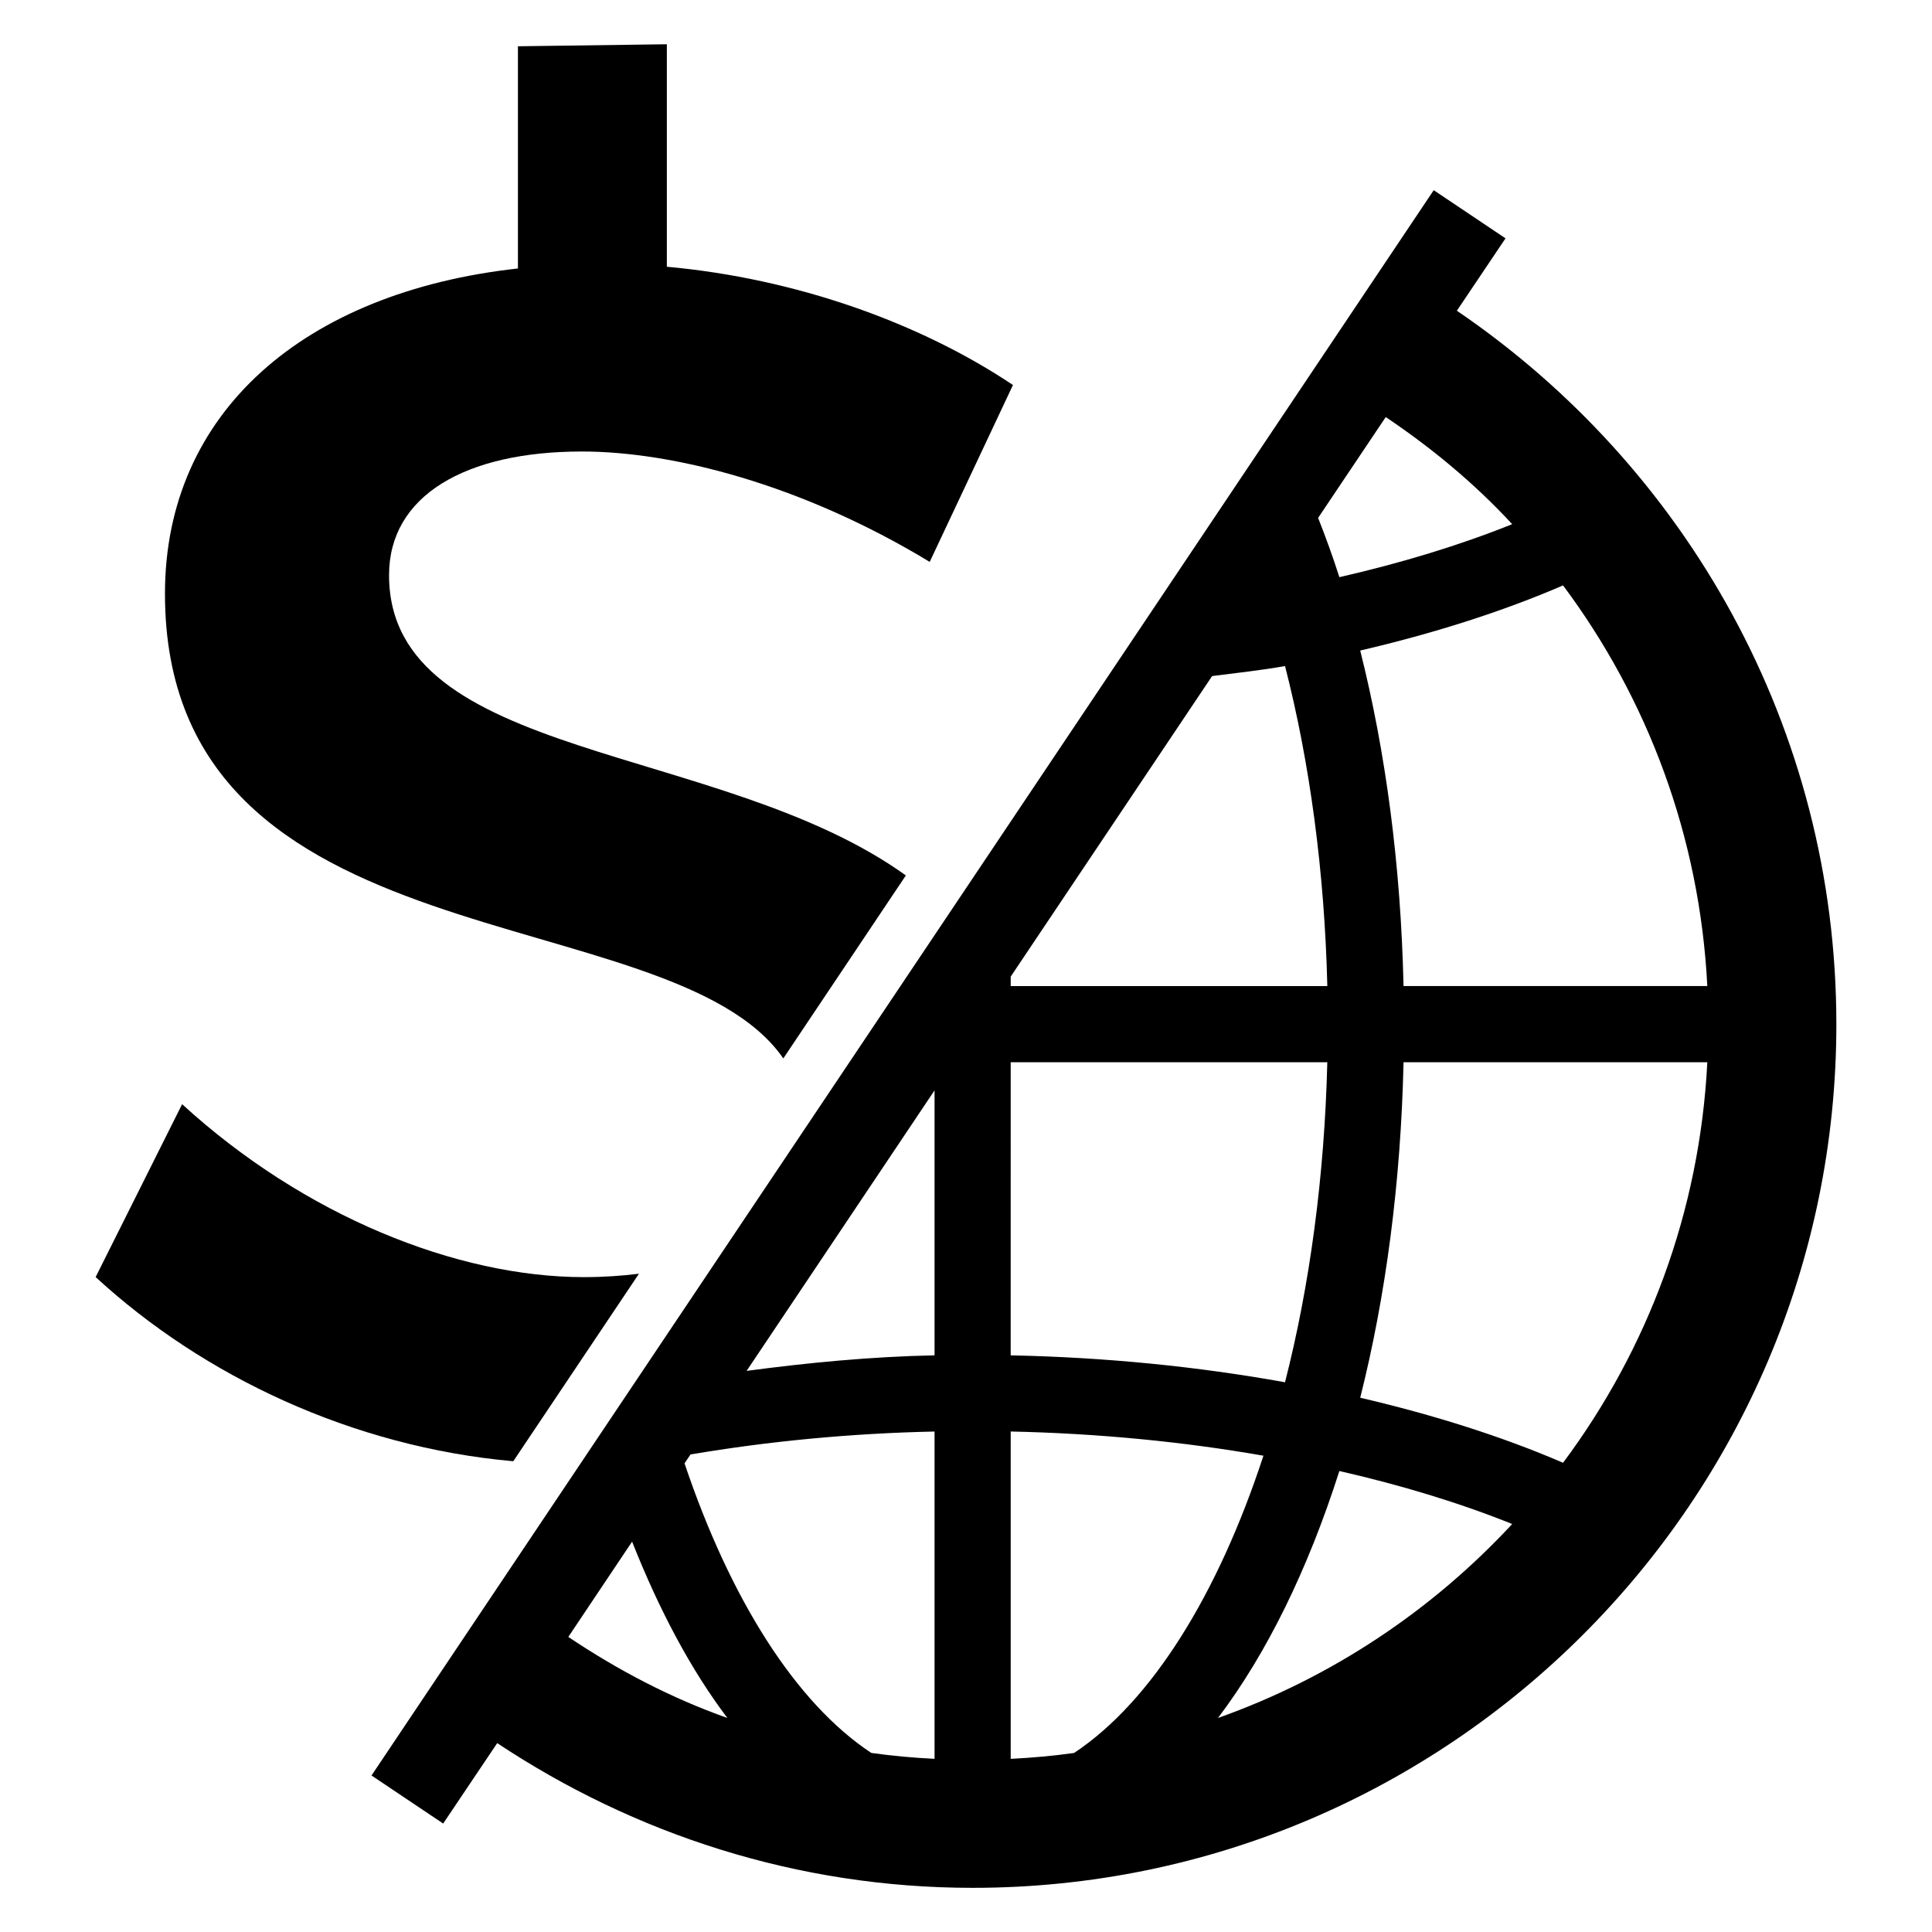 <?xml version="1.0" encoding="UTF-8"?>
<!-- Uploaded to: ICON Repo, www.iconrepo.com, Generator: ICON Repo Mixer Tools -->
<svg fill="#000000" width="800px" height="800px" version="1.1" viewBox="144 144 512 512" xmlns="http://www.w3.org/2000/svg">
 <g>
  <path d="m351.59 424.49 32.473-48.488c-49.113-35.328-136.96-30.184-136.96-79.586 0-21.055 20.215-32.762 51.113-32.762 23.879 0 58.031 8.566 92.168 29.25l22.062-46.871c-24.688-16.52-57.57-28.242-91.723-31.344v-58.961l-39.465 0.535v58.883c-56.656 6.258-93.539 38.137-93.539 86.184-0.004 99.387 133.78 79.77 163.87 123.16z"/>
  <path d="m313.33 481.55c-4.594 0.566-9.391 0.902-14.578 0.902-33.695 0-74.152-16.23-106.49-45.832l-22.918 45.816c28.473 26.215 67.922 44.992 110.68 48.809z"/>
  <path d="m530.09 226.34 12.887-19.176-19.023-12.762-281.5 420.12 18.992 12.734 14.32-21.312c36.199 24.031 79.371 38.352 126.01 38.352 126.2 0 228.88-102.67 228.88-228.88-0.012-78.629-39.996-147.86-100.57-189.07zm-235.48 351.46 16.902-25.25c7.129 18.016 15.543 33.906 25.25 46.73-15.082-5.344-29.098-12.73-42.152-21.48zm97.055 32.305c-5.664-0.273-11.238-0.777-16.762-1.559-20.047-13.238-37.391-40.793-49.496-76.746l1.586-2.352c20.641-3.496 42.367-5.602 64.672-6.078zm0-106.93c-17.023 0.352-33.57 1.969-49.801 4.121l49.801-74.336zm204.79-97.859h-80.504c-0.719-32.062-4.719-62.043-11.48-88.914 19.434-4.535 37.602-10.289 53.754-17.266 22.367 29.98 36.23 66.484 38.23 106.18zm-85.219-150.79c12.199 8.199 23.527 17.586 33.512 28.383-13.922 5.602-29.375 10.289-45.801 14.047-1.727-5.418-3.633-10.641-5.633-15.711zm-99.391 148.29 53.375-79.648c6.473-0.84 13.039-1.527 19.328-2.656 6.566 25.617 10.473 54.473 11.207 84.809h-83.906zm0 22.688h83.906c-0.75 30.32-4.656 59.16-11.207 84.809-23.145-4.168-47.617-6.625-72.703-7.129zm16.797 183.05c-5.512 0.777-11.129 1.281-16.793 1.559l-0.004-86.75c23.145 0.504 45.68 2.688 66.977 6.414-12.105 36.977-29.785 65.266-50.18 78.777zm38.137-9.27c12.977-17.145 23.879-39.48 32.168-65.449 16.426 3.754 31.879 8.441 45.801 14.047-21.285 22.945-47.91 40.73-77.969 51.402zm91.449-67.633c-16.168-6.977-34.32-12.703-53.754-17.238 6.762-26.871 10.762-56.898 11.48-88.914h80.504c-2.004 39.664-15.867 76.184-38.23 106.15z"/>
 </g>
</svg>